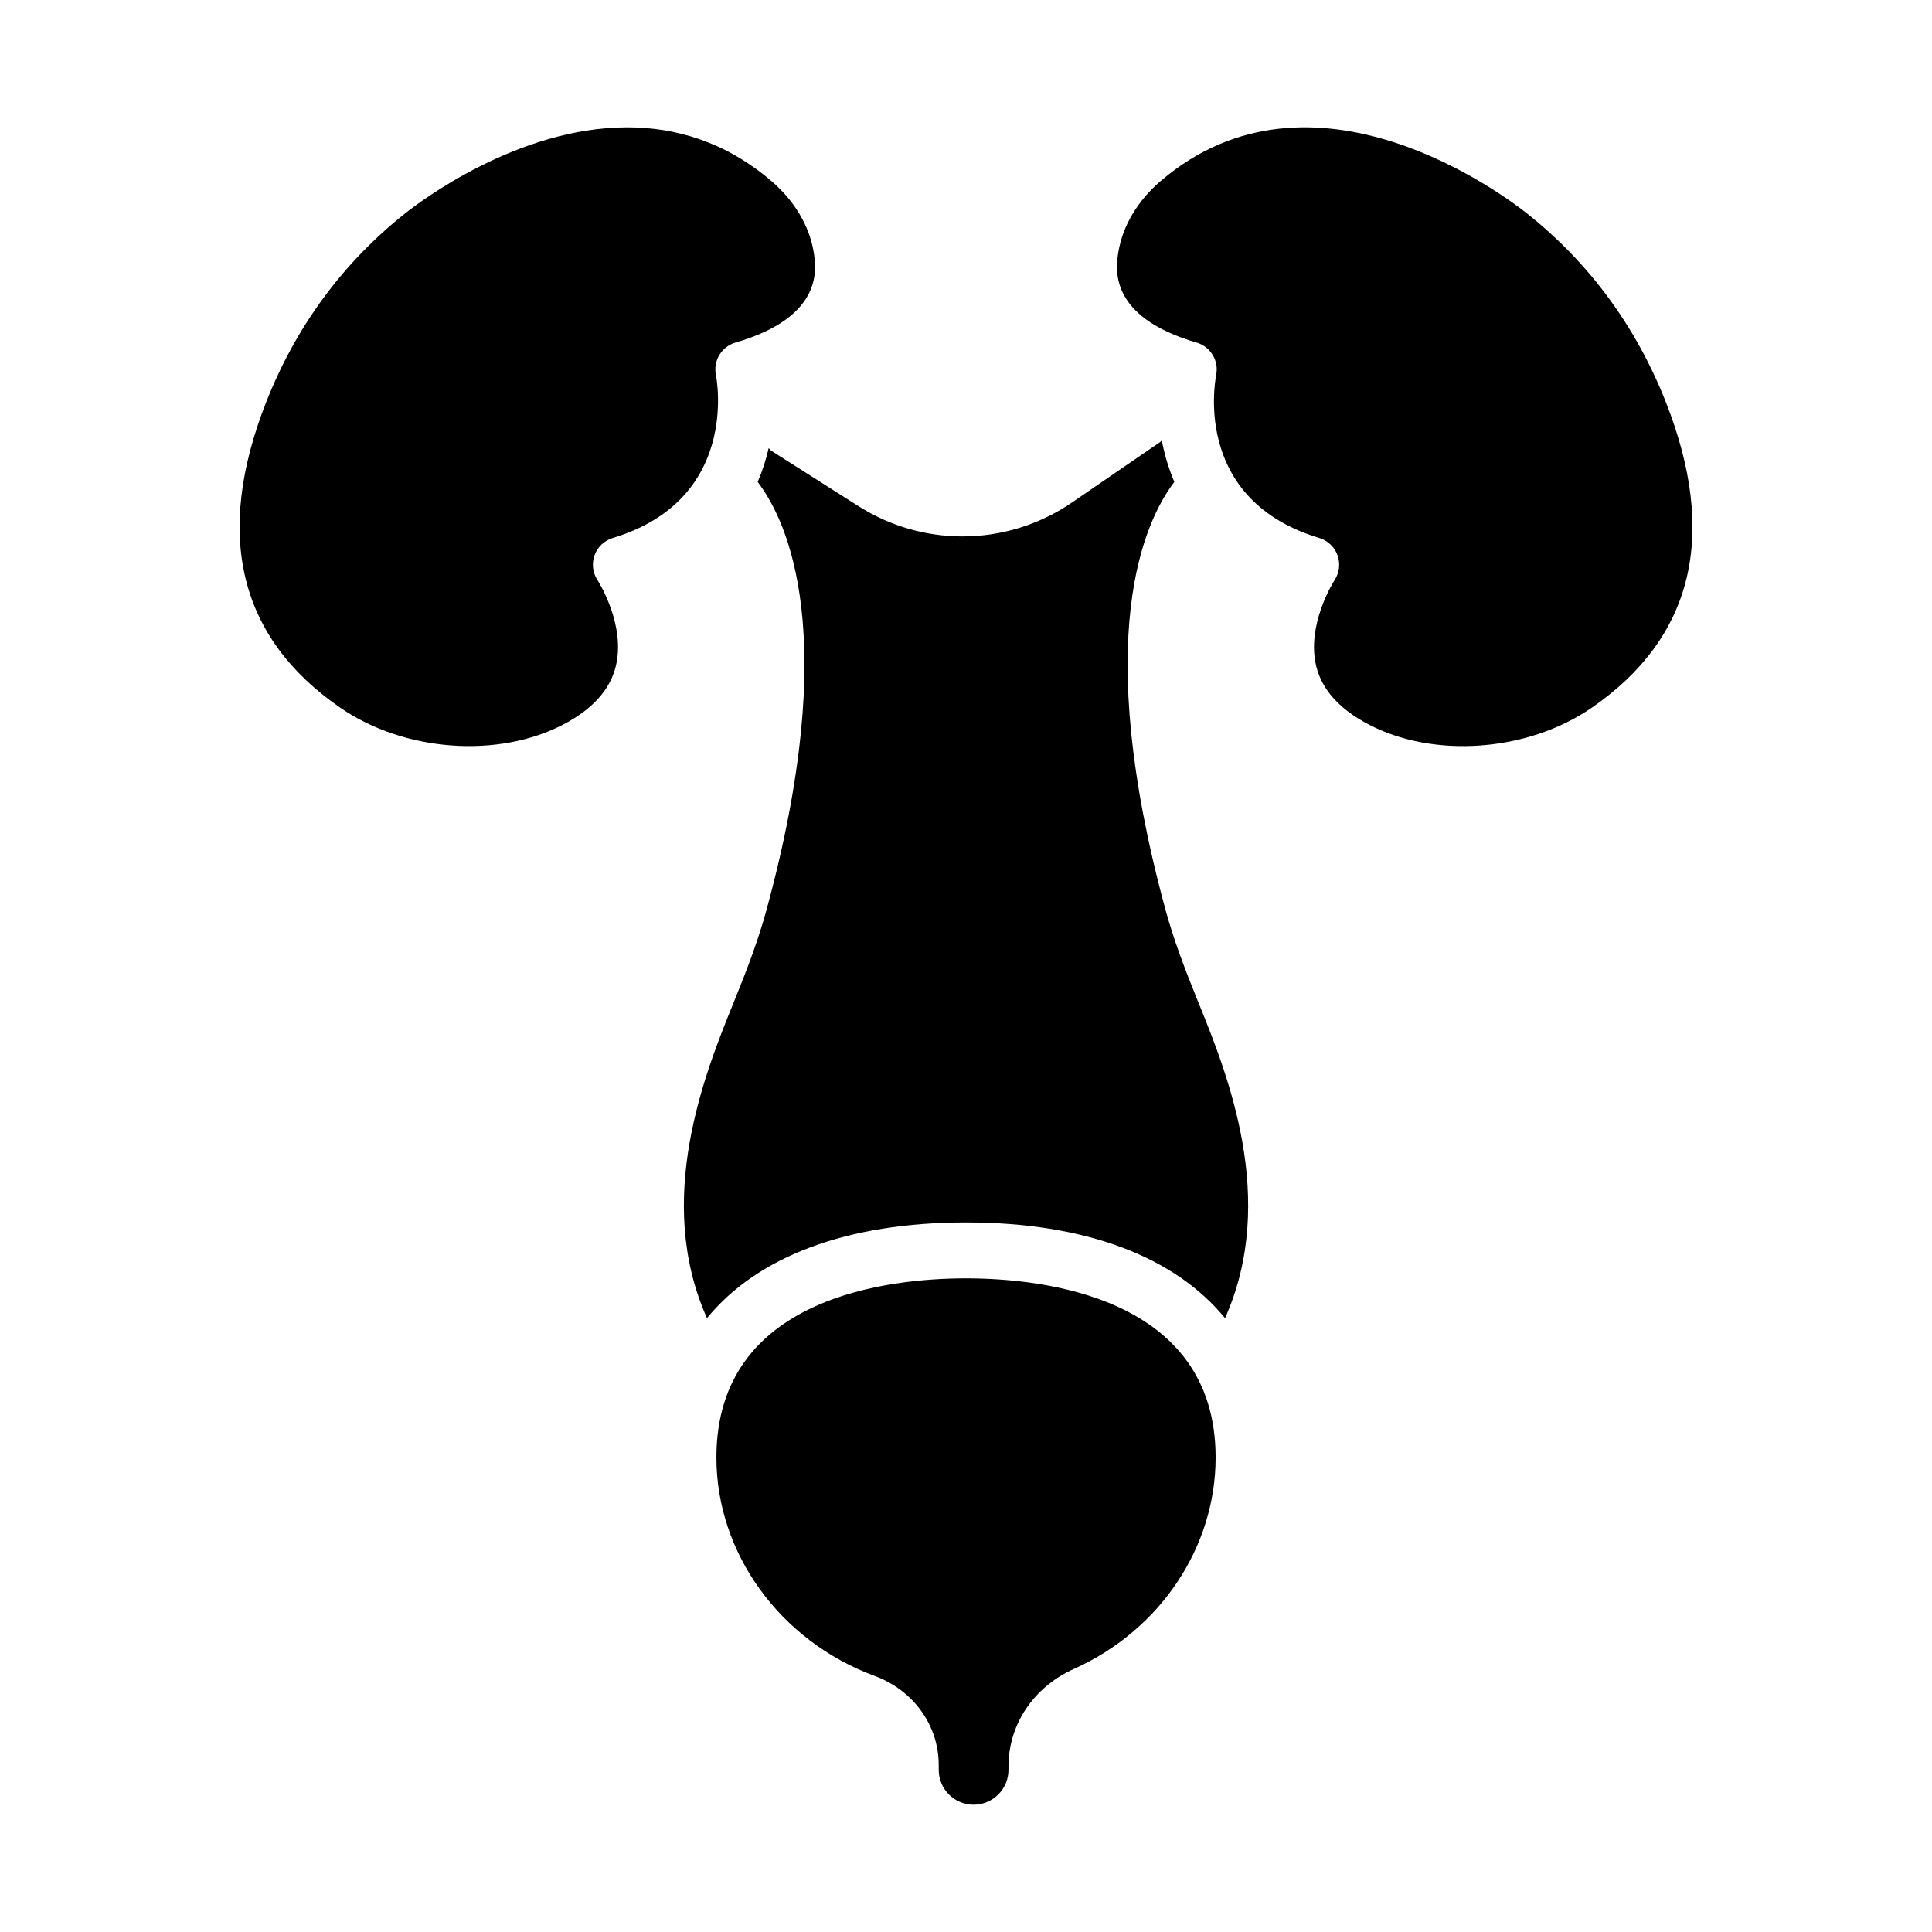 <?xml version="1.0" encoding="UTF-8"?>
<!-- Uploaded to: SVG Repo, www.svgrepo.com, Generator: SVG Repo Mixer Tools -->
<svg fill="#000000" width="800px" height="800px" version="1.1" viewBox="144 144 512 512" xmlns="http://www.w3.org/2000/svg">
 <path d="m306.39 286.57c-2.242 0.68-4.039 2.379-4.832 4.586-0.789 2.207-0.492 4.66 0.809 6.613 0.074 0.117 7.613 11.875 4.781 22.973-1.547 6.098-6.164 11.203-13.711 15.18-17.379 9.148-42.281 7.32-59.234-4.348-26.938-18.562-33.535-45.848-19.629-81.09 7.894-19.996 20.25-36.777 36.719-49.879 3.957-3.152 29.902-22.863 58.953-22.863 12.656 0 25.91 3.746 38.18 14.23 6.062 5.184 10.035 11.828 11.188 18.719 0.715 4.262 2.879 17.23-20.699 24.094-3.691 1.07-5.949 4.793-5.195 8.562 0.266 1.344 6.199 33.098-27.328 43.223zm122.23 299.7c-10.707 4.801-17.363 14.711-17.363 25.852v0.906c0 5.098-4.144 9.242-9.246 9.242-5.094 0-9.238-4.144-9.238-9.242v-1.238c0-10.555-6.672-19.844-17.004-23.66-25.07-9.27-41.914-32.527-41.914-57.867 0-42.859 46.254-47.484 66.145-47.484 19.891 0 66.152 4.629 66.152 47.484-0.004 23.801-14.734 45.785-37.531 56.008zm24.223-201.26c2.156 7.91 5.035 15.527 8.746 24.656 7.644 18.809 21.109 52.172 7.059 83.664-13.336-16.301-37.016-25.371-68.652-25.371-31.633 0-55.305 9.07-68.641 25.367-14.047-31.484-0.57-64.852 7.125-83.789 3.66-9.008 6.539-16.625 8.684-24.527 19.703-72.398 5.644-102.78-2.367-113.29 1.266-2.984 2.231-5.992 2.906-8.961 0.277 0.242 0.469 0.555 0.789 0.758l23.016 14.617c8.438 5.356 18 8.02 27.559 8.02 10.164 0 20.316-3.016 29.078-9.027l23.348-16.012c0.16-0.109 0.242-0.281 0.391-0.402 0.684 3.617 1.77 7.328 3.328 11-8.004 10.512-22.066 40.887-2.367 113.3zm112.96-53.438c-16.945 11.676-41.855 13.504-59.227 4.352-7.516-3.957-12.125-9.039-13.695-15.105-2.887-11.152 4.711-22.957 4.769-23.047 1.301-1.953 1.598-4.406 0.809-6.613-0.797-2.207-2.59-3.906-4.832-4.586-32.66-9.863-27.973-39.832-27.32-43.25 0.738-3.762-1.52-7.469-5.203-8.539-23.586-6.863-21.422-19.832-20.707-24.09 1.156-6.894 5.129-13.543 11.188-18.723 40.438-34.562 91.445 4.106 97.133 8.633 16.469 13.098 28.816 29.879 36.719 49.879 13.91 35.25 7.312 62.531-19.633 81.09z"/>
</svg>